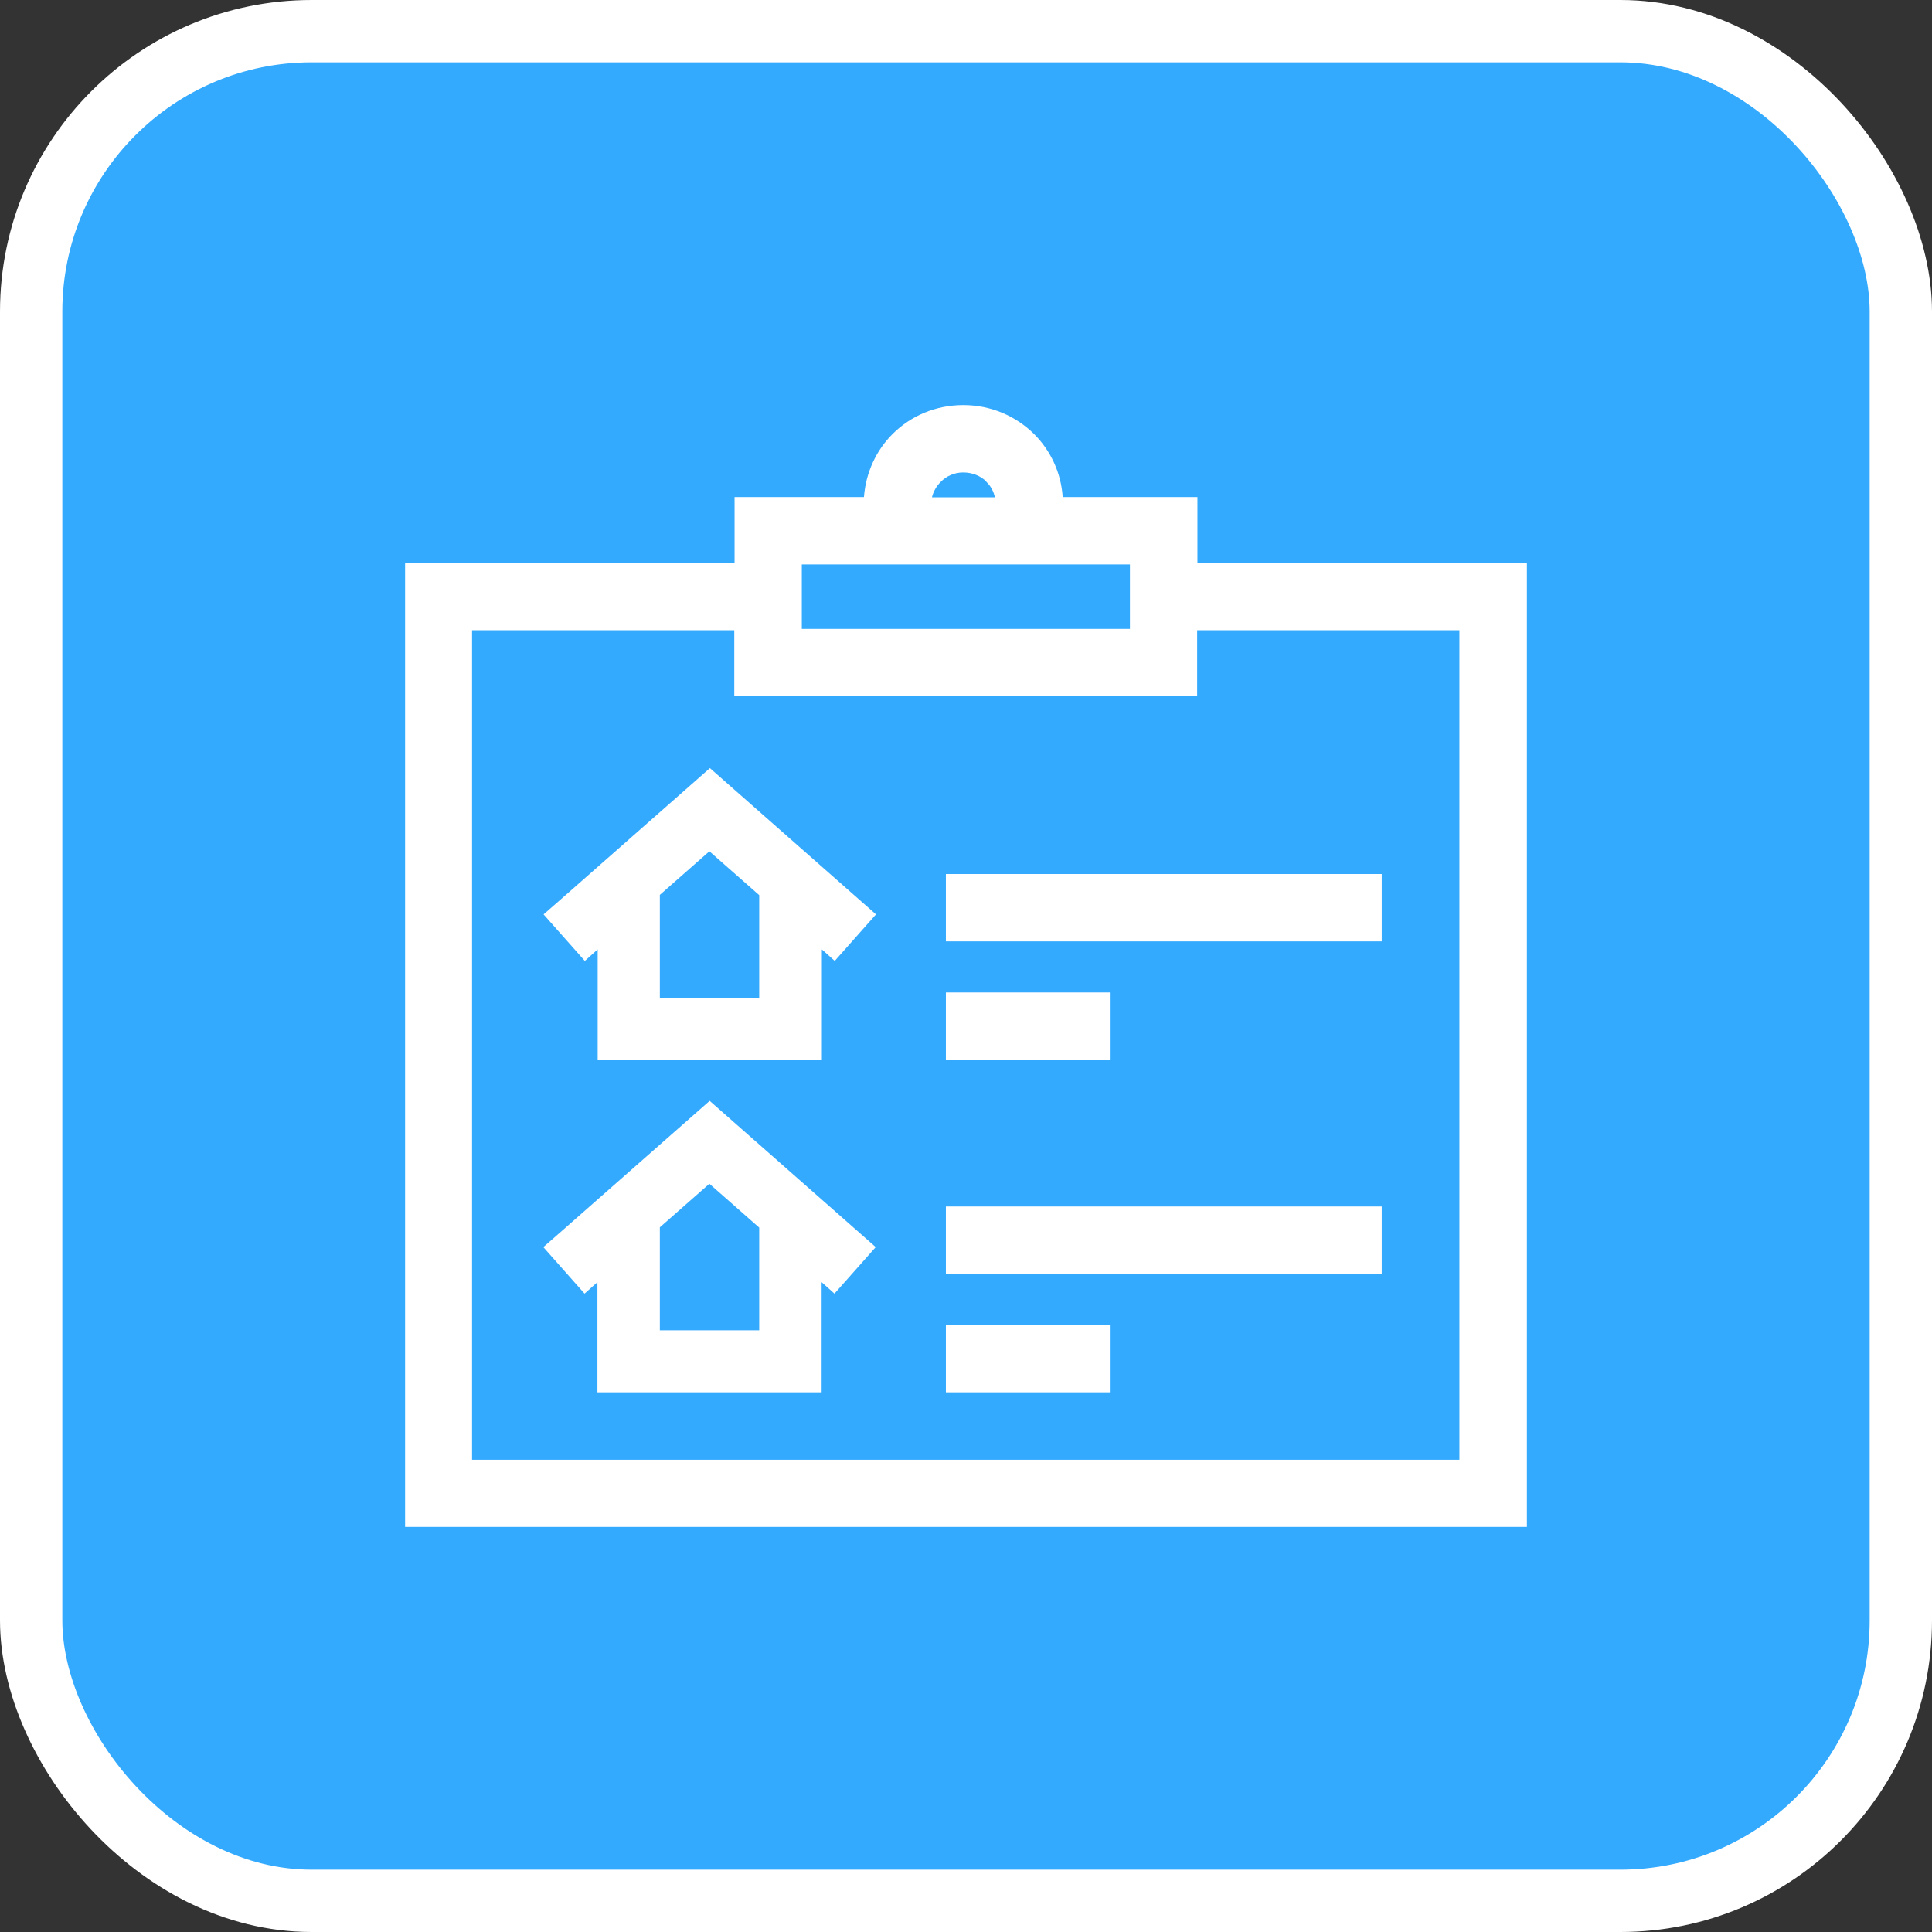 <?xml version="1.0" encoding="UTF-8"?> <svg xmlns="http://www.w3.org/2000/svg" width="62" height="62" viewBox="0 0 62 62" fill="none"><rect x="0" y="0" width="62" height="62" fill="#333333" stroke="none"/> <rect x="1" y="1" width="60" height="60" rx="9" fill="#34AAFF" stroke="white" stroke-width="2"></rect> <path d="M17.917 28.932L22.782 24.65L28.112 29.344L26.788 30.837L26.375 30.468V34.003H19.18V30.468L18.768 30.837L17.444 29.344L17.917 28.932ZM33.183 13.927C33.708 14.45 34.052 15.162 34.103 15.952H38.427V18.063H49V49H13V18.063H23.573V15.952H27.725C27.785 15.162 28.12 14.45 28.645 13.927C29.221 13.352 30.02 13 30.914 13C31.799 13 32.599 13.352 33.183 13.927ZM31.653 15.454C31.473 15.274 31.206 15.162 30.914 15.162C30.63 15.162 30.372 15.274 30.183 15.471C30.054 15.6 29.951 15.772 29.908 15.96H31.928C31.885 15.763 31.791 15.591 31.653 15.463V15.454ZM36.261 18.114H25.731V20.182H36.261V18.114ZM46.834 46.846V20.225H38.418V22.336H23.564V20.225H15.149V46.846H46.825H46.834ZM44.109 30.21H30.355V28.048H44.341V30.21H44.109ZM35.375 34.012H30.355V31.849H35.616V34.012H35.384H35.375ZM44.109 40.88H30.355V38.717H44.341V40.88H44.109ZM35.375 44.681H30.355V42.519H35.616V44.681H35.384H35.375ZM17.908 39.61L22.774 35.328L28.103 40.021L26.779 41.514L26.367 41.146V44.681H19.172V41.146L18.759 41.514L17.436 40.021L17.908 39.61ZM21.175 42.69H24.364V39.395L22.765 37.988L21.175 39.386V42.682V42.69ZM21.175 32.021H24.364V28.726L22.765 27.319L21.175 28.718V32.013V32.021Z" fill="white"></path> </svg> 